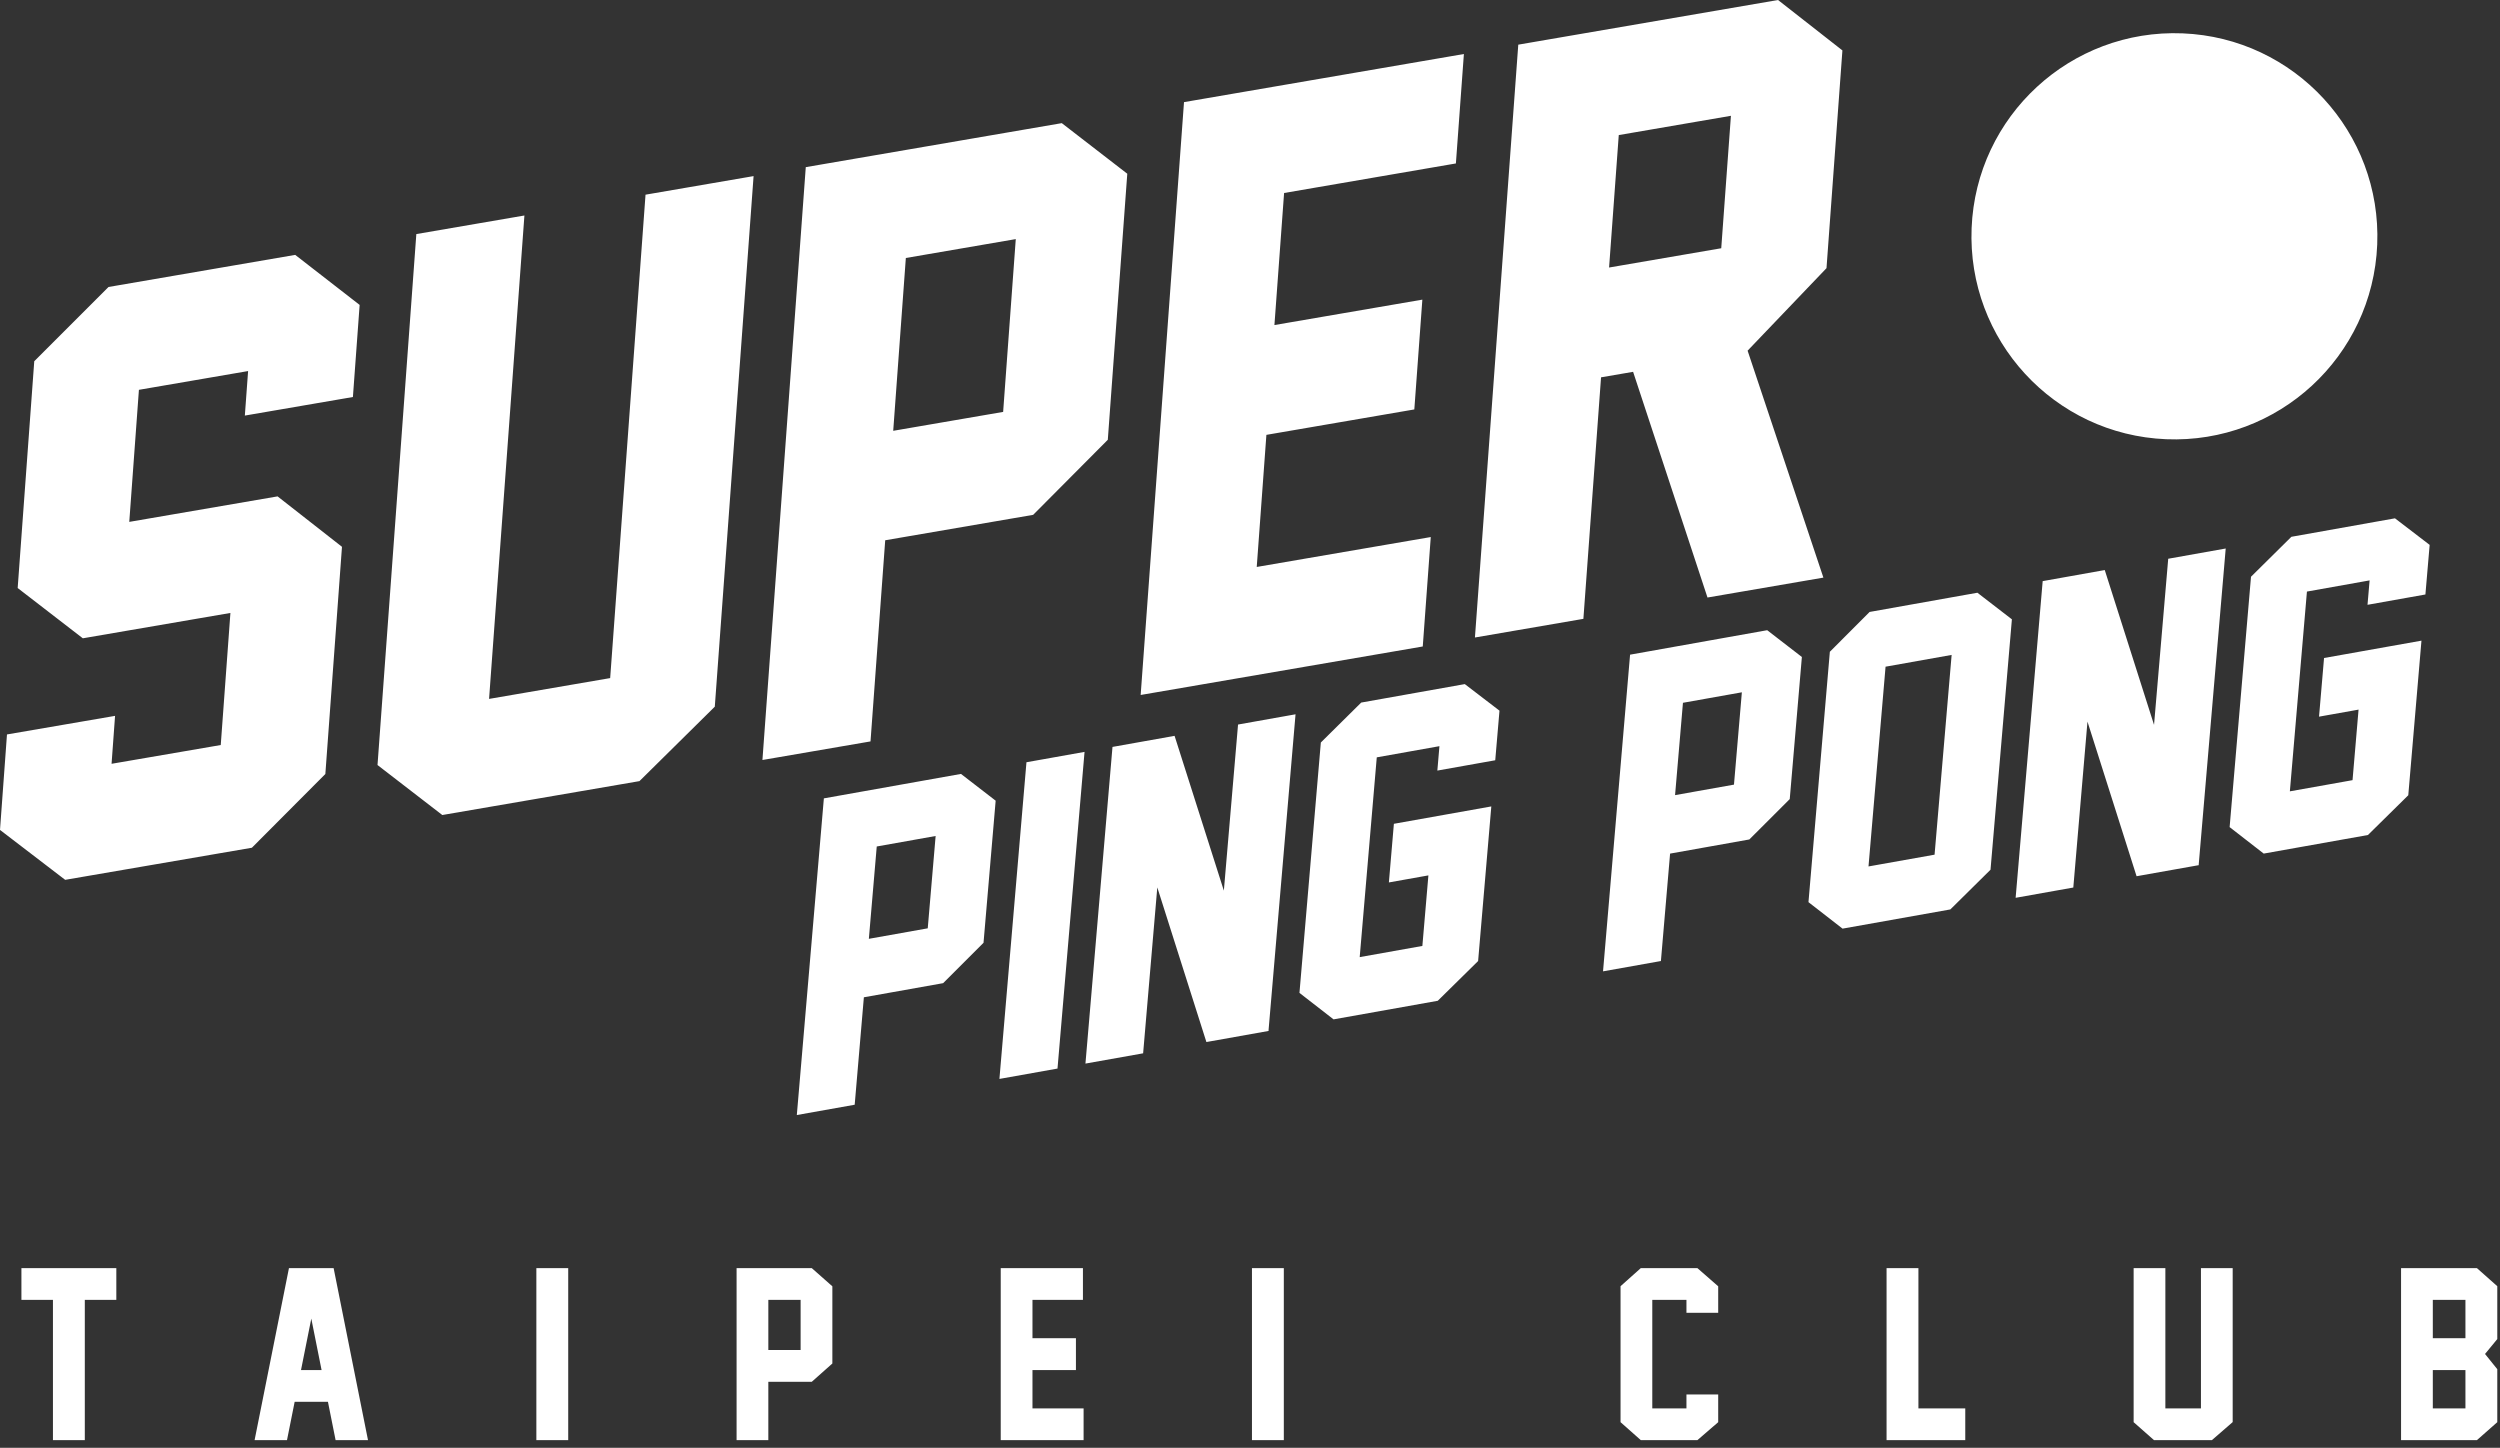 <svg width="297" height="172" viewBox="0 0 297 172" xmlns="http://www.w3.org/2000/svg"><rect x="0" y="0" width="297" height="172" fill="#333333" stroke="none"/><g fill="#FFF" fill-rule="nonzero"><path d="M38.652 91.951l-8.728 8.76-22.181 3.813L0 98.595l.829-11.343 12.84-2.207-.415 5.694 12.971-2.23 1.148-15.691L9.84 75.83l-7.74-5.972 1.97-26.945 8.822-8.82 22.18-3.813 7.654 5.945-.8 10.94-12.838 2.206.387-5.29-12.971 2.23L15.357 62l17.62-3.03 7.65 5.99-1.975 26.99zm46.266-7.998l-8.952 8.845-23.42 4.026-7.698-5.938 4.612-63.078 12.84-2.207-4.199 57.429 14.387-2.473 4.2-57.429 12.837-2.207-4.607 63.032zm46.69-31.708l-8.87 8.919-17.575 3.02-1.746 23.896-12.84 2.207 5.149-70.43 30.415-5.228 7.78 6.01-2.314 31.606zm-12.435-3.31l1.501-20.53-13.06 2.245-1.5 20.53 13.059-2.245zm49.852 27.867l-33.514 5.761 5.149-70.43 33.25-5.716-.95 13.001-20.41 3.51-1.148 15.688 17.574-3.02-.954 13.045-17.574 3.02-1.147 15.693 20.674-3.553-.95 13zm47.594-8.182l-13.769 2.366-8.837-26.813-3.808.654-2.098 28.693-12.884 2.216 5.149-70.43L211.23 0l7.648 5.989-1.89 25.869-9.373 9.802 9.004 26.96zm-25.46-36.838l13.325-2.29 1.15-15.735-13.325 2.29-1.15 15.735zm91.255-2.728c-.544 13.315-11.77 23.668-25.076 23.126-13.305-.544-23.653-11.776-23.11-25.09.54-13.315 11.769-23.668 25.072-23.127 13.307.542 23.652 11.774 23.114 25.091zM116.842 112.004l-4.799 4.796-9.416 1.678-1.09 12.763-6.875 1.225 3.213-37.62 16.29-2.904 4.119 3.18-1.442 16.882zm-6.626-1.719l.937-10.969-6.996 1.247-.937 10.969 6.996-1.247zm15.415 16.661l-6.9 1.23 3.212-37.621 6.9-1.23-3.212 37.621zm17.688-3.153l-5.833-18.369-1.683 19.71-6.853 1.22 3.213-37.62 7.376-1.315 5.854 18.39 1.686-19.734 6.83-1.217-3.209 37.573.021.044-7.402 1.318zm32.28-9.621l-4.794 4.722-12.38 2.207-4.05-3.146 2.54-29.745 4.796-4.745 12.307-2.194 4.12 3.156-.504 5.892-6.877 1.226.247-2.9-7.445 1.328-2.027 23.732 7.445-1.328.716-8.381-4.695.838.595-6.967 11.574-2.064-1.568 18.369zm37.02-19.239l-4.799 4.795-9.415 1.68-1.09 12.762-6.876 1.226 3.213-37.621 16.29-2.907 4.12 3.182-1.442 16.883zm-6.624-1.719l.937-10.968-6.998 1.246-.937 10.97 6.998-1.248zm30.477 10.11l-4.771 4.716-12.806 2.282-4.05-3.146 2.54-29.745 4.723-4.731 12.806-2.283 4.098 3.16-2.54 29.746zm-6.646-1.79l2.027-23.73-7.849 1.398-2.027 23.731 7.849-1.398zm23.998 2.562l-5.833-18.367-1.683 19.71-6.852 1.22 3.213-37.622 7.375-1.315 5.854 18.39 1.685-19.733 6.83-1.217-3.209 37.573.021.044-7.4 1.317zm32.279-9.62l-4.794 4.723-12.38 2.207-4.05-3.146 2.54-29.745 4.796-4.744 12.307-2.195 4.12 3.156-.504 5.892-6.878 1.226.248-2.9-7.445 1.328-2.028 23.732 7.446-1.328.715-8.381-4.696.837.596-6.968 11.573-2.062-1.566 18.369z"/><g><path d="M13.82 154.427h-3.745v16.661H6.29v-16.66H2.545v-3.773H13.82v3.772zm26.049 16.66l-.91-4.551h-3.954l-.91 4.552h-3.85l4.083-20.434h5.306l4.084 20.434h-3.85zm-1.665-8.323l-1.222-6.113-1.223 6.113h2.445zm29.3 8.324H63.72v-20.434h3.784v20.434zm31.381-9.104l-2.444 2.172h-5.163v6.932h-3.771v-20.433h8.934l2.444 2.16v9.169zm-3.771-1.6v-5.957h-3.836v5.956h3.836zm33.617 10.704h-9.844v-20.434h9.766v3.773h-5.995v4.55h5.163v3.786h-5.163v4.552h6.073v3.773zm23.787 0h-3.785v-20.434h3.785v20.434zm51.604-2.133l-2.472 2.133h-6.723l-2.406-2.133V152.8l2.406-2.147h6.723l2.472 2.16v3.147h-3.772v-1.534h-4.058v12.89h4.058v-1.652h3.772v3.29zm29.352 2.133h-9.35v-20.434h3.784v16.662h5.566v3.772zm31.77-2.146l-2.47 2.146h-6.88l-2.418-2.133v-18.3h3.77v16.661h4.227v-16.662h3.77v18.288h.002zm31.433.013l-2.418 2.133h-9.013v-20.434h9.013l2.418 2.147v6.282l-1.456 1.769 1.456 1.808v6.295zm-7.659-9.976h3.876v-4.552h-3.876v4.552zm0 8.337h3.876v-4.552h-3.876v4.552z"/></g></g></svg>